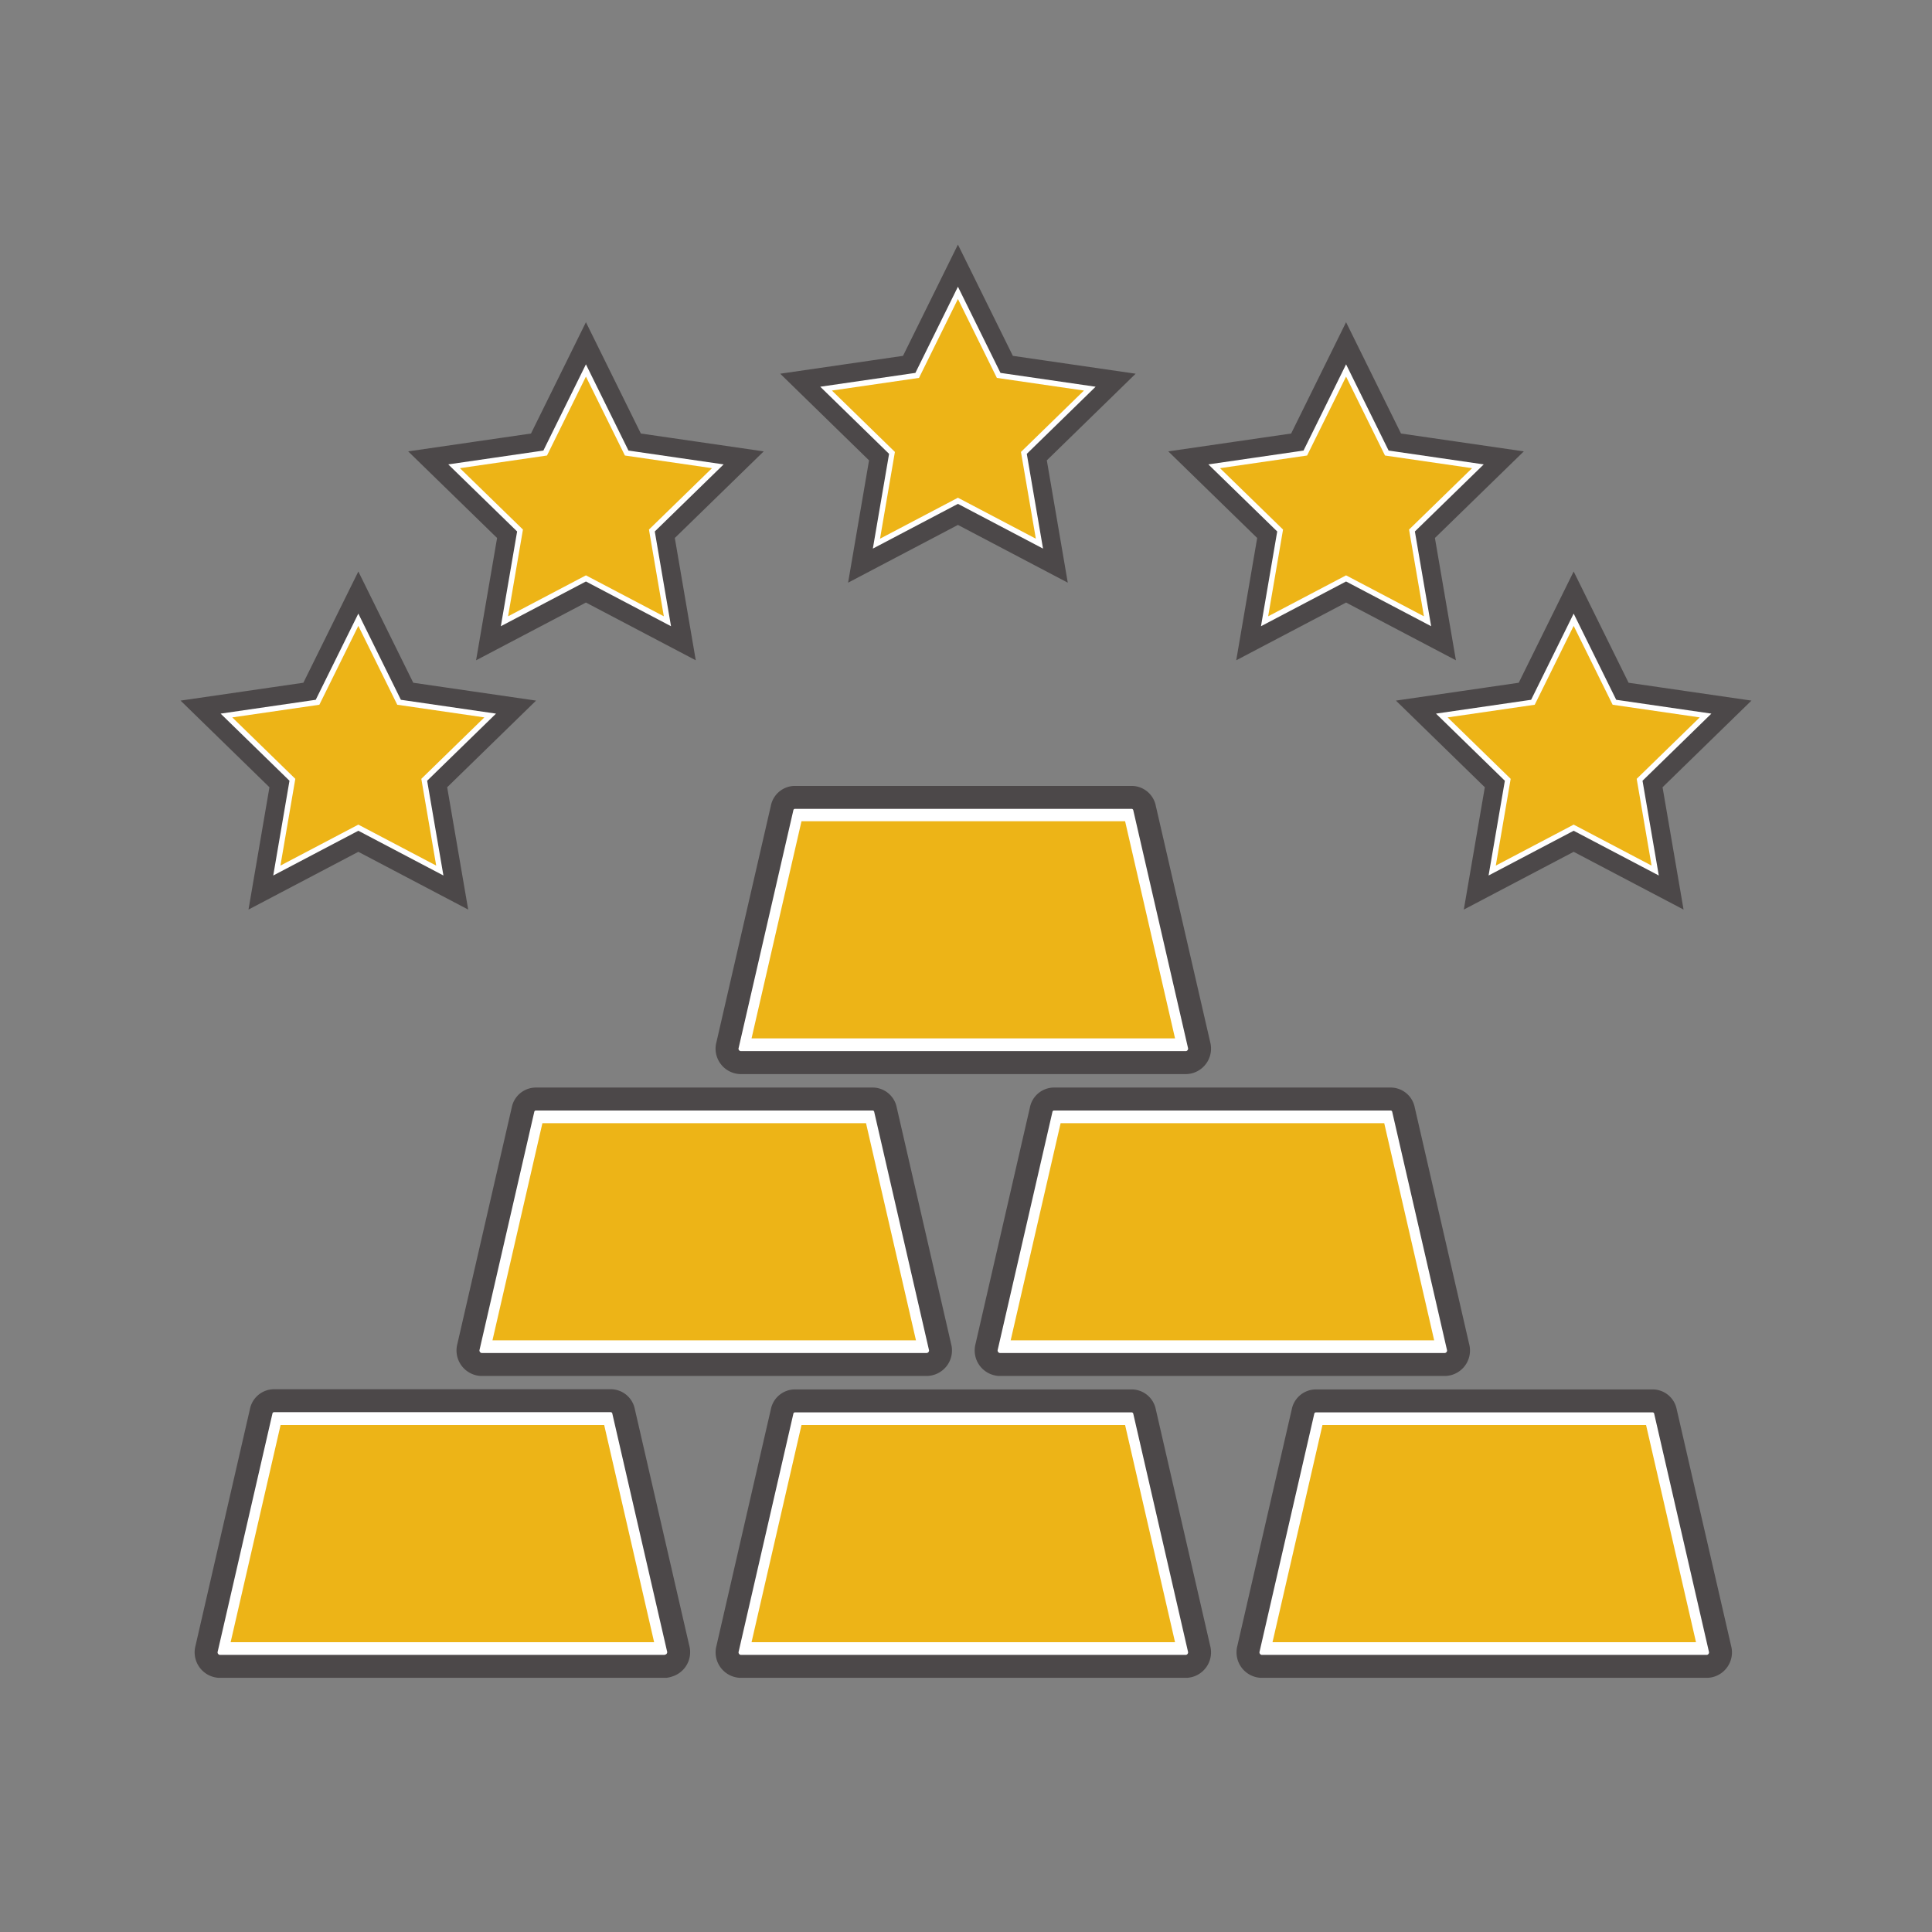 <svg id="Layer_1" data-name="Layer 1" xmlns="http://www.w3.org/2000/svg" viewBox="0 0 400 400"><rect x="0" y="0" width="400" height="400" fill="#808080" stroke="none"/><defs><style>.cls-1,.cls-3{fill:#fff;stroke:#4c4849;}.cls-1{stroke-linejoin:round;stroke-width:4.75px;}.cls-2{fill:#edb417;}.cls-3{stroke-miterlimit:10;stroke-width:3.86px;}</style></defs><path class="cls-1" d="M245.66,220H153.23a2.9,2.9,0,0,1-2.7-3.07,3.12,3.12,0,0,1,.11-.61l11.28-49a2.72,2.72,0,0,1,2.59-2.23h69.87a2.74,2.74,0,0,1,2.59,2.23l11.28,49a2.91,2.91,0,0,1-2,3.58A3,3,0,0,1,245.66,220Z"/><polygon class="cls-2" points="155.6 214.99 165.94 170.03 232.94 170.03 243.28 214.99 155.6 214.99"/><path class="cls-1" d="M192,282.5H99.58a2.91,2.91,0,0,1-2.68-3.12,2.84,2.84,0,0,1,.1-.57l11.28-49.05a2.73,2.73,0,0,1,2.59-2.22h69.88a2.72,2.72,0,0,1,2.58,2.22l11.28,49.05a2.89,2.89,0,0,1-2,3.58A2.6,2.6,0,0,1,192,282.5Z"/><polygon class="cls-2" points="101.96 277.5 112.3 232.54 179.3 232.54 189.64 277.5 101.96 277.5"/><path class="cls-1" d="M299.31,282.5H206.87a2.91,2.91,0,0,1-2.69-3.11,2.82,2.82,0,0,1,.1-.58l11.28-49.05a2.73,2.73,0,0,1,2.59-2.22H288a2.72,2.72,0,0,1,2.58,2.22l11.28,49.05a2.9,2.9,0,0,1-2,3.59A3.45,3.45,0,0,1,299.31,282.5Z"/><polygon class="cls-2" points="209.25 277.5 219.59 232.54 286.59 232.54 296.93 277.5 209.25 277.5"/><path class="cls-1" d="M245.66,345H153.23a2.91,2.91,0,0,1-2.59-3.68l11.28-49.05a2.72,2.72,0,0,1,2.59-2.23h69.87a2.74,2.74,0,0,1,2.59,2.23l11.28,49.05a2.91,2.91,0,0,1-2,3.58A3,3,0,0,1,245.66,345Z"/><polygon class="cls-2" points="155.6 340 165.94 295.04 232.94 295.04 243.28 340 155.6 340"/><path class="cls-1" d="M137.81,345H45.37a2.91,2.91,0,0,1-2.59-3.68l11.28-49.05A2.74,2.74,0,0,1,56.65,290h69.88a2.72,2.72,0,0,1,2.58,2.23l11.28,49a2.9,2.9,0,0,1-1.95,3.61A2.78,2.78,0,0,1,137.81,345Z"/><polygon class="cls-2" points="47.75 340 58.09 295.04 125.09 295.04 135.43 340 47.75 340"/><path class="cls-1" d="M353.52,345H261.08a2.91,2.91,0,0,1-2.59-3.68l11.28-49.05a2.74,2.74,0,0,1,2.59-2.23h69.88a2.72,2.72,0,0,1,2.58,2.23l11.28,49.05a2.9,2.9,0,0,1-2,3.58A2.82,2.82,0,0,1,353.52,345Z"/><polygon class="cls-2" points="263.46 340 273.8 295.04 340.8 295.04 351.14 340 263.46 340"/><polygon class="cls-3" points="325.81 174.18 305.63 184.79 309.49 162.32 293.16 146.4 315.72 143.12 325.81 122.68 335.9 143.12 358.47 146.4 342.14 162.32 346 184.79 325.81 174.18"/><polygon class="cls-2" points="325.81 170.73 309.69 179.21 312.77 161.25 299.72 148.53 317.75 145.91 325.81 129.58 333.88 145.91 351.91 148.53 338.86 161.25 341.94 179.21 325.81 170.73"/><polygon class="cls-3" points="74.19 174.18 54.01 184.79 57.86 162.32 41.53 146.4 64.09 143.12 74.19 122.68 84.28 143.12 106.84 146.4 90.51 162.32 94.37 184.79 74.19 174.18"/><polygon class="cls-2" points="74.19 170.73 58.06 179.21 61.14 161.25 48.09 148.53 66.12 145.91 74.19 129.58 82.25 145.91 100.28 148.53 87.23 161.25 90.31 179.21 74.19 170.73"/><polygon class="cls-3" points="121.31 122.57 101.13 133.18 104.99 110.71 88.66 94.8 111.22 91.52 121.31 71.07 131.4 91.52 153.97 94.8 137.64 110.71 141.49 133.18 121.31 122.57"/><polygon class="cls-2" points="121.31 119.12 105.19 127.6 108.27 109.64 95.22 96.93 113.25 94.31 121.31 77.97 129.38 94.31 147.41 96.93 134.36 109.64 137.44 127.6 121.31 119.12"/><polygon class="cls-3" points="278.69 122.57 258.51 133.18 262.36 110.71 246.03 94.8 268.6 91.52 278.69 71.07 288.78 91.52 311.34 94.8 295.01 110.71 298.87 133.18 278.69 122.57"/><polygon class="cls-2" points="278.69 119.12 262.56 127.6 265.64 109.64 252.59 96.93 270.62 94.31 278.69 77.97 286.75 94.31 304.78 96.93 291.73 109.64 294.81 127.6 278.69 119.12"/><polygon class="cls-3" points="198.33 106.5 178.15 117.11 182 94.64 165.68 78.72 188.24 75.44 198.33 55 208.42 75.44 230.98 78.72 214.66 94.64 218.51 117.11 198.33 106.5"/><polygon class="cls-2" points="198.33 103.05 182.2 111.53 185.28 93.57 172.24 80.86 190.27 78.24 198.33 61.9 206.39 78.24 224.42 80.86 211.38 93.57 214.46 111.53 198.33 103.05"/></svg>